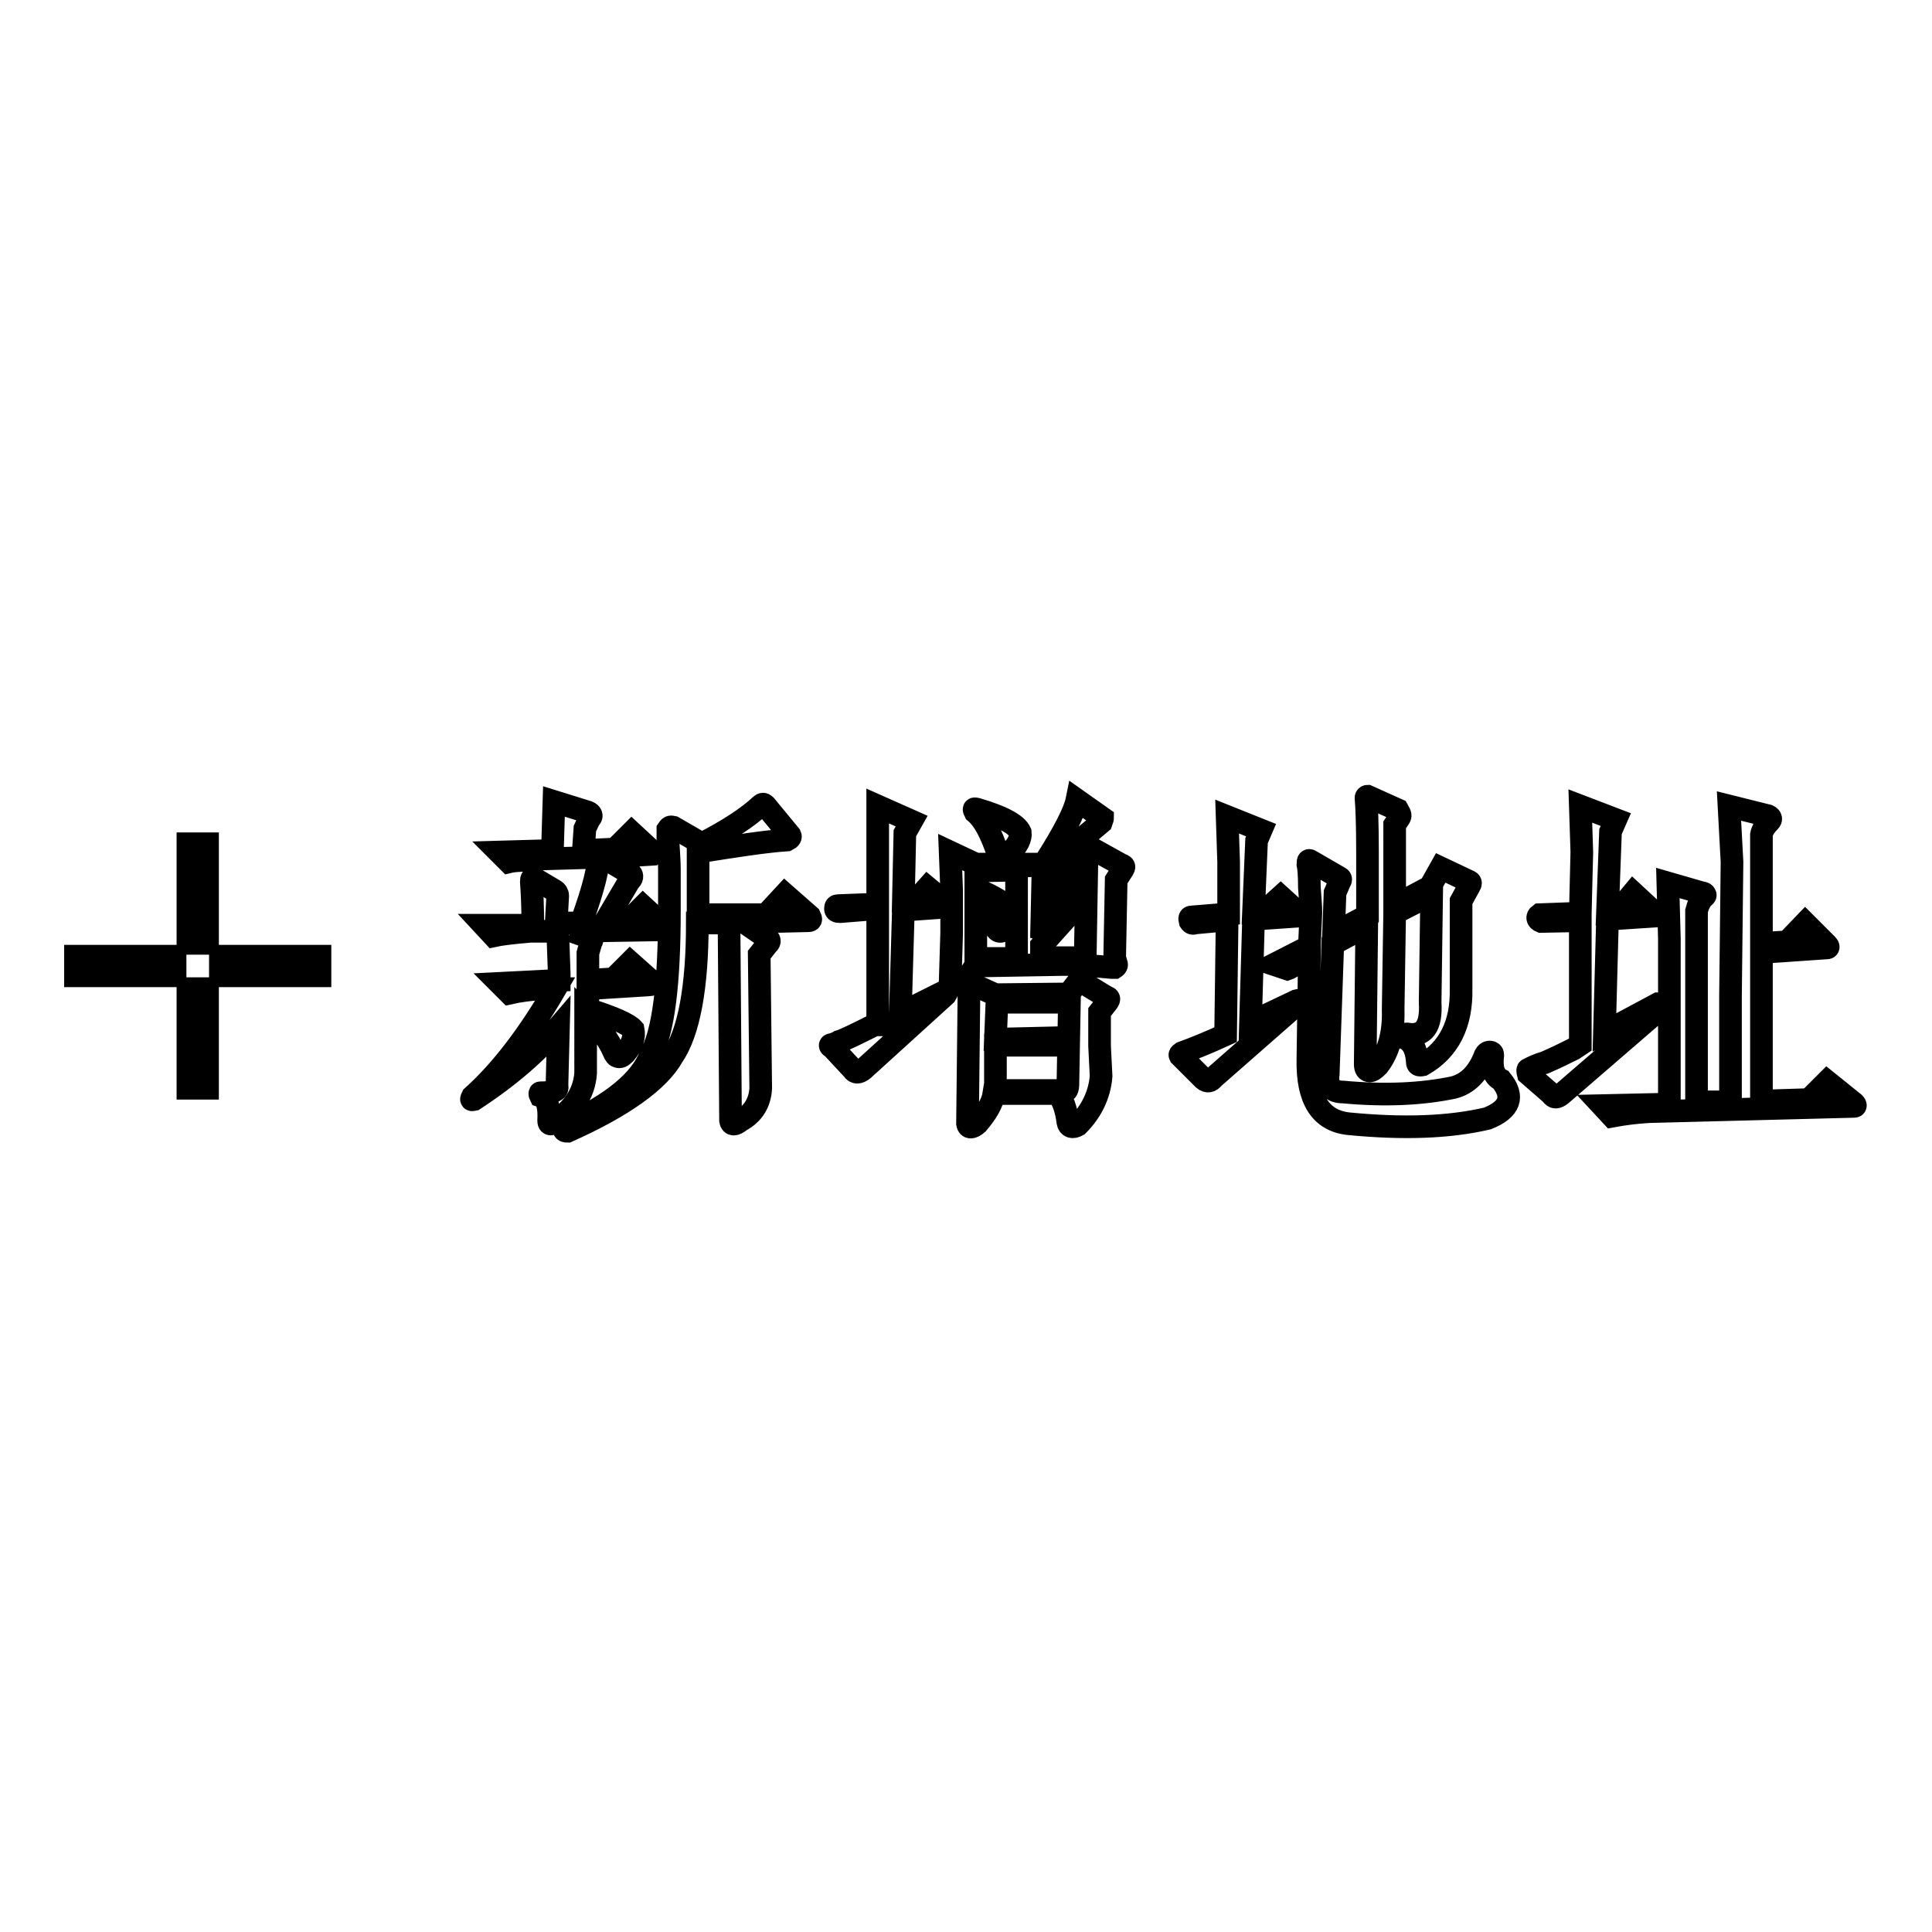 <?xml version="1.0" encoding="utf-8"?>
<!-- Svg Vector Icons : http://www.onlinewebfonts.com/icon -->
<!DOCTYPE svg PUBLIC "-//W3C//DTD SVG 1.1//EN" "http://www.w3.org/Graphics/SVG/1.1/DTD/svg11.dtd">
<svg version="1.1" xmlns="http://www.w3.org/2000/svg" xmlns:xlink="http://www.w3.org/1999/xlink" x="0px" y="0px" viewBox="0 0 256 256" enable-background="new 0 0 256 256" xml:space="preserve">
<g><g><path stroke-width="3" fill-opacity="0" stroke="#000000"  d="M24.9,111.8v13.2h2.6v-13.2H24.9z M42.4,126.7H29.2v2.6h13.2V126.7z M27.5,144.2V131h-2.6v13.2H27.5z M10,129.3h13.2v-2.6H10V129.3z"/><path stroke-width="3" fill-opacity="0" stroke="#000000"  d="M83.6,115.8c0.2,0.2,0.2,0.6-0.2,0.9l-3.3,5.6h2.9l2.2-2.2l2.7,2.5c0.2,0.1,0.2,0.3,0,0.6l-12.1,0.2l2.5,0.9c0.2,0.1,0.2,0.3,0,0.6l-0.4,1.4v3.6l3.4-0.2l2.2-2.2l2.7,2.4c0.1,0.1,0.2,0.2,0.2,0.4c0,0.1-0.1,0.2-0.4,0.2L78,131l-0.2,2.7c3.5,1.1,5.5,2,6.1,2.7c0.2,1-0.1,2-1.1,3.2c-0.4,0.4-0.7,0.5-0.9,0.4c-0.2,0-0.4-0.2-0.6-0.7c-0.6-1.4-1.7-3-3.3-4.5c-0.1-0.1-0.2-0.2-0.4-0.4v7.8c-0.2,2.8-1.8,5-4.5,6.7c-0.2,0.1-0.4,0-0.4-0.4c0.1-1.9-0.2-3-1.1-3.3c-0.1-0.2-0.1-0.4,0-0.4c1.7,0,2.4-0.3,2.2-0.9l0.2-7.8c-2.9,3.4-6.6,6.6-11.2,9.6c-0.4,0.1-0.4,0-0.2-0.4c3.9-3.5,7.5-8.3,11-14.3h-1.6c-1.7,0.1-3.2,0.3-4.5,0.6l-1.3-1.3l7.9-0.4v-0.9l-0.2-5.6h-3.6c-2.4,0.2-4,0.4-4.9,0.6l-1.3-1.4h6.5c0-2.5-0.1-4.5-0.2-5.8c0-0.4,0.1-0.5,0.4-0.4l2.7,1.6c0.2,0.1,0.4,0.4,0.4,0.7l-0.2,3.6h3.3c1.7-4.7,2.4-7.6,2.2-8.7l-6.9,0.2c-0.6,0-1.4,0.1-2.5,0.2c-1.2,0-2,0.1-2.4,0.2l-1.3-1.3l7.1-0.2l0.2-6.5l4.5,1.4c0.5,0.2,0.6,0.6,0.2,0.9l-0.6,1.3l-0.2,2.9l4.2-0.2l2.2-2.2l2.7,2.5c0.2,0.1,0.2,0.2,0,0.4l-6.5,0.4L83.6,115.8z M89.2,109.6l3.8,2.2c3.5-1.8,6.1-3.5,7.8-5.1c0.2-0.2,0.4-0.2,0.6,0l3.3,4c0.1,0.2,0,0.4-0.4,0.6c-2.9,0.2-6.8,0.8-11.8,1.6v0.2v8.1h9l2.5-2.7l3.3,2.9c0.2,0.4,0.2,0.6-0.2,0.6l-8.5,0.2l2.9,2c0.5,0.2,0.6,0.6,0.2,0.9l-1.1,1.4l0.2,17.7c-0.1,1.9-1,3.4-2.7,4.3c-0.7,0.6-1.2,0.6-1.3,0l-0.2-26.2h-4.2c0,8.5-1.1,14.5-3.3,17.7c-1.8,3.2-6.5,6.6-13.9,9.9c-0.5,0-0.6-0.2-0.4-0.7c6.3-2.9,10.1-6,11.4-9.4c1.7-3,2.5-9.4,2.5-19.2v-5.4c0-1-0.1-2.3-0.2-4v-1.3C88.7,109.6,88.8,109.5,89.2,109.6L89.2,109.6z M142.7,106l3.4,2.4c0,0.1-0.1,0.3-0.2,0.6l-6.7,5.6l4.5-0.2l1.3-1.8l3.6,2c0.4,0.1,0.4,0.3,0.2,0.6l-0.9,1.4l-0.2,10.3l0.2,0.7c0.1,0.2,0.1,0.4-0.2,0.6h-0.4c-2.3-0.2-4.4-0.4-6.3-0.4l-11.8,0.2c-0.5,1-1.3,1.8-2.4,2.5c-0.4,0.2-0.7,0.1-0.9-0.4l0.2-6.5V118l-0.2-5.1l3.4,1.6h9C141,110.3,142.4,107.5,142.7,106L142.7,106z M141.6,131.7l1.4-1.8l3.6,2.2c0.4,0.1,0.4,0.3,0.2,0.6l-1.1,1.4v4.5l0.2,4c-0.2,2.5-1.3,4.7-3.1,6.5c-0.7,0.4-1.2,0.2-1.3-0.4c-0.2-1.7-0.7-3-1.3-3.8h-8.5c-0.2,1.3-1,2.6-2.2,4c-0.7,0.6-1.2,0.6-1.3,0l0.2-18.1c0-0.4,0.1-0.5,0.4-0.4l3.1,1.4L141.6,131.7z M111.3,120.8c-0.4,0-0.6-0.1-0.6-0.4s0.1-0.4,0.4-0.4l5.2-0.2v-7.6v-5.4l4.5,2l-0.9,1.6l-0.2,9h1.6l1.6-1.8l2.4,2c0.2,0.1,0.4,0.2,0.4,0.4c0,0.1-0.1,0.2-0.4,0.2l-5.6,0.4l-0.4,13.7l5.8-2.9c0.4,0,0.4,0.1,0.2,0.4l-10.9,9.9c-0.6,0.5-1.1,0.5-1.4,0l-2.7-2.9c-0.4-0.2-0.4-0.4,0-0.4c0.2-0.1,0.6-0.2,0.9-0.4c0.7-0.2,2.3-1,4.7-2.2h0.4v-15.4L111.3,120.8z M132.1,132.8l-0.2,4.9l8.5-0.2c0.2,0,0.4,0.2,0.4,0.6c-0.1,0.1-0.3,0.2-0.6,0.4h-8.3v6h9.4c0.1-0.1,0.2-0.4,0.2-0.7l0.2-11L132.1,132.8z M129.3,115.4V127h5.4v-11.7L129.3,115.4z M140.7,117.1l2.7,1.8c0.2,0.1,0.2,0.3-0.2,0.6l-5.2,5.8v1.6h5.8l0.2-11.8l-5.8,0.2l-0.2,9C139.5,121.1,140.4,118.7,140.7,117.1L140.7,117.1z M129.2,107.6c-0.2-0.4-0.2-0.5,0.2-0.4c3.4,1,5.3,2,5.8,3.1c0.1,0.8-0.4,1.8-1.4,2.7c-0.6,0.5-1.2,0.5-1.6,0C131.3,110.4,130.4,108.6,129.2,107.6L129.2,107.6z M130.1,118.7c-0.1-0.4,0-0.5,0.4-0.4c1.7,0.8,2.9,1.6,3.6,2.4c0.1,0.6-0.2,1.4-0.9,2.4c-0.6,0.5-1,0.4-1.3-0.2C131.6,121.4,131,120,130.1,118.7L130.1,118.7z M185.4,108.4l-0.6,0.9v10.7l4.7-2.5l1.4-2.5l3.8,1.8c0.2,0.1,0.2,0.3,0,0.6l-1.1,2V131c0.1,4.7-1.6,8.1-5.1,10.1c-0.5,0.1-0.7,0-0.7-0.4c-0.1-1.7-0.7-2.7-1.6-3.1c-0.2-0.4-0.2-0.6,0.2-0.6c2.3,0.4,3.3-1,3.1-4.2l0.2-14.3l-4.9,2.5l-0.2,12.8c0.1,3.1-0.6,5.6-2,7.4c-0.5,0.5-0.8,0.7-1.1,0.7c-0.4,0-0.6-0.3-0.6-0.9l0.2-18.3l-4.5,2.4l-0.6,17.2c-0.2,1.6,0.4,2.4,2,2.4c5.4,0.5,10.3,0.3,14.6-0.6c1.9-0.5,3.3-1.9,4.2-4.3c0.1-0.2,0.3-0.4,0.6-0.4c0.2,0,0.4,0.1,0.4,0.4c-0.2,1.7,0.1,2.8,1.1,3.3c1.8,2.2,1.2,3.9-1.8,5.1c-5.1,1.2-11.2,1.4-18.4,0.7c-3.7-0.4-5.5-3.2-5.4-8.5l0.2-13.6c-0.4,0.2-1,0.6-1.8,0.9c-0.5,0.4-0.8,0.6-1.1,0.7l-1.8-0.6l4.7-2.4l0.2-4.5c0-0.8-0.1-1.9-0.2-3.3c0-1.7-0.1-2.7-0.2-3.1c0-0.5,0.1-0.6,0.4-0.4l3.8,2.2c0.2,0.1,0.2,0.3,0,0.6l-0.6,1.4l-0.2,5.4l4.5-2.4v-8.5c0-3.6-0.1-6-0.2-7.1c0-0.1,0.1-0.2,0.2-0.2l4,1.8C185.6,108,185.6,108.1,185.4,108.4L185.4,108.4z M158.3,122.3c-0.2,0.1-0.4,0.1-0.6-0.2c-0.1-0.4-0.1-0.6,0.2-0.6l4.9-0.4v-6.9l-0.2-6l4.5,1.8l-0.6,1.4l-0.4,9.4l1.6-0.2l2-1.8l2.2,2c0.2,0.2,0.2,0.4,0,0.6l-5.8,0.4l-0.4,13.7l6.1-2.9c0.4-0.1,0.5-0.1,0.4,0.2l-11.4,10c-0.4,0.5-0.8,0.6-1.3,0.2l-2.9-2.9c0-0.1-0.1-0.2-0.2-0.2c-0.1-0.1-0.1-0.2,0.2-0.4c1.4-0.5,3.4-1.3,5.8-2.4l0.2-15.2L158.3,122.3z M218.5,147.3c-1.7,0.1-3.3,0.3-4.9,0.6l-1.3-1.4l8.9-0.2v-21.9l-0.2-7.4l4.5,1.3c0.2,0,0.4,0.1,0.4,0.2c0.1,0.1,0.1,0.2-0.2,0.4c-0.4,0.4-0.7,1-0.9,1.8V146h4.5v-14.1l0.2-17.7l-0.4-7.4l5.2,1.3c0.4,0.2,0.4,0.5,0.2,0.7c-0.6,0.6-1,1.2-1.1,1.8V125l3.4-0.2l2.4-2.5l2.9,2.9c0.2,0.2,0.2,0.4,0,0.4l-8.7,0.6v19.7l6.3-0.2l2.4-2.4l3.6,2.9c0.2,0.2,0.2,0.4,0,0.4L218.5,147.3z M204.2,122.1c-0.5-0.2-0.6-0.6-0.2-0.9l5.4-0.2l0.2-8.1l-0.2-6.1l4.7,1.8l-0.7,1.6l-0.4,10.7l1.4-0.2l2-2.4l2.7,2.5c0.2,0.2,0.2,0.4,0,0.6l-6.1,0.4l-0.4,15l7.1-3.8c0.4,0,0.5,0.2,0.4,0.6l-13.2,11.4c-0.6,0.5-1,0.5-1.3,0l-3.1-2.7c-0.1-0.4-0.1-0.6,0-0.6c0.4-0.2,1.1-0.6,2.2-0.9c1.6-0.7,2.8-1.3,3.8-1.8l0.9-0.6v-16.4L204.2,122.1z"/></g></g>
</svg>